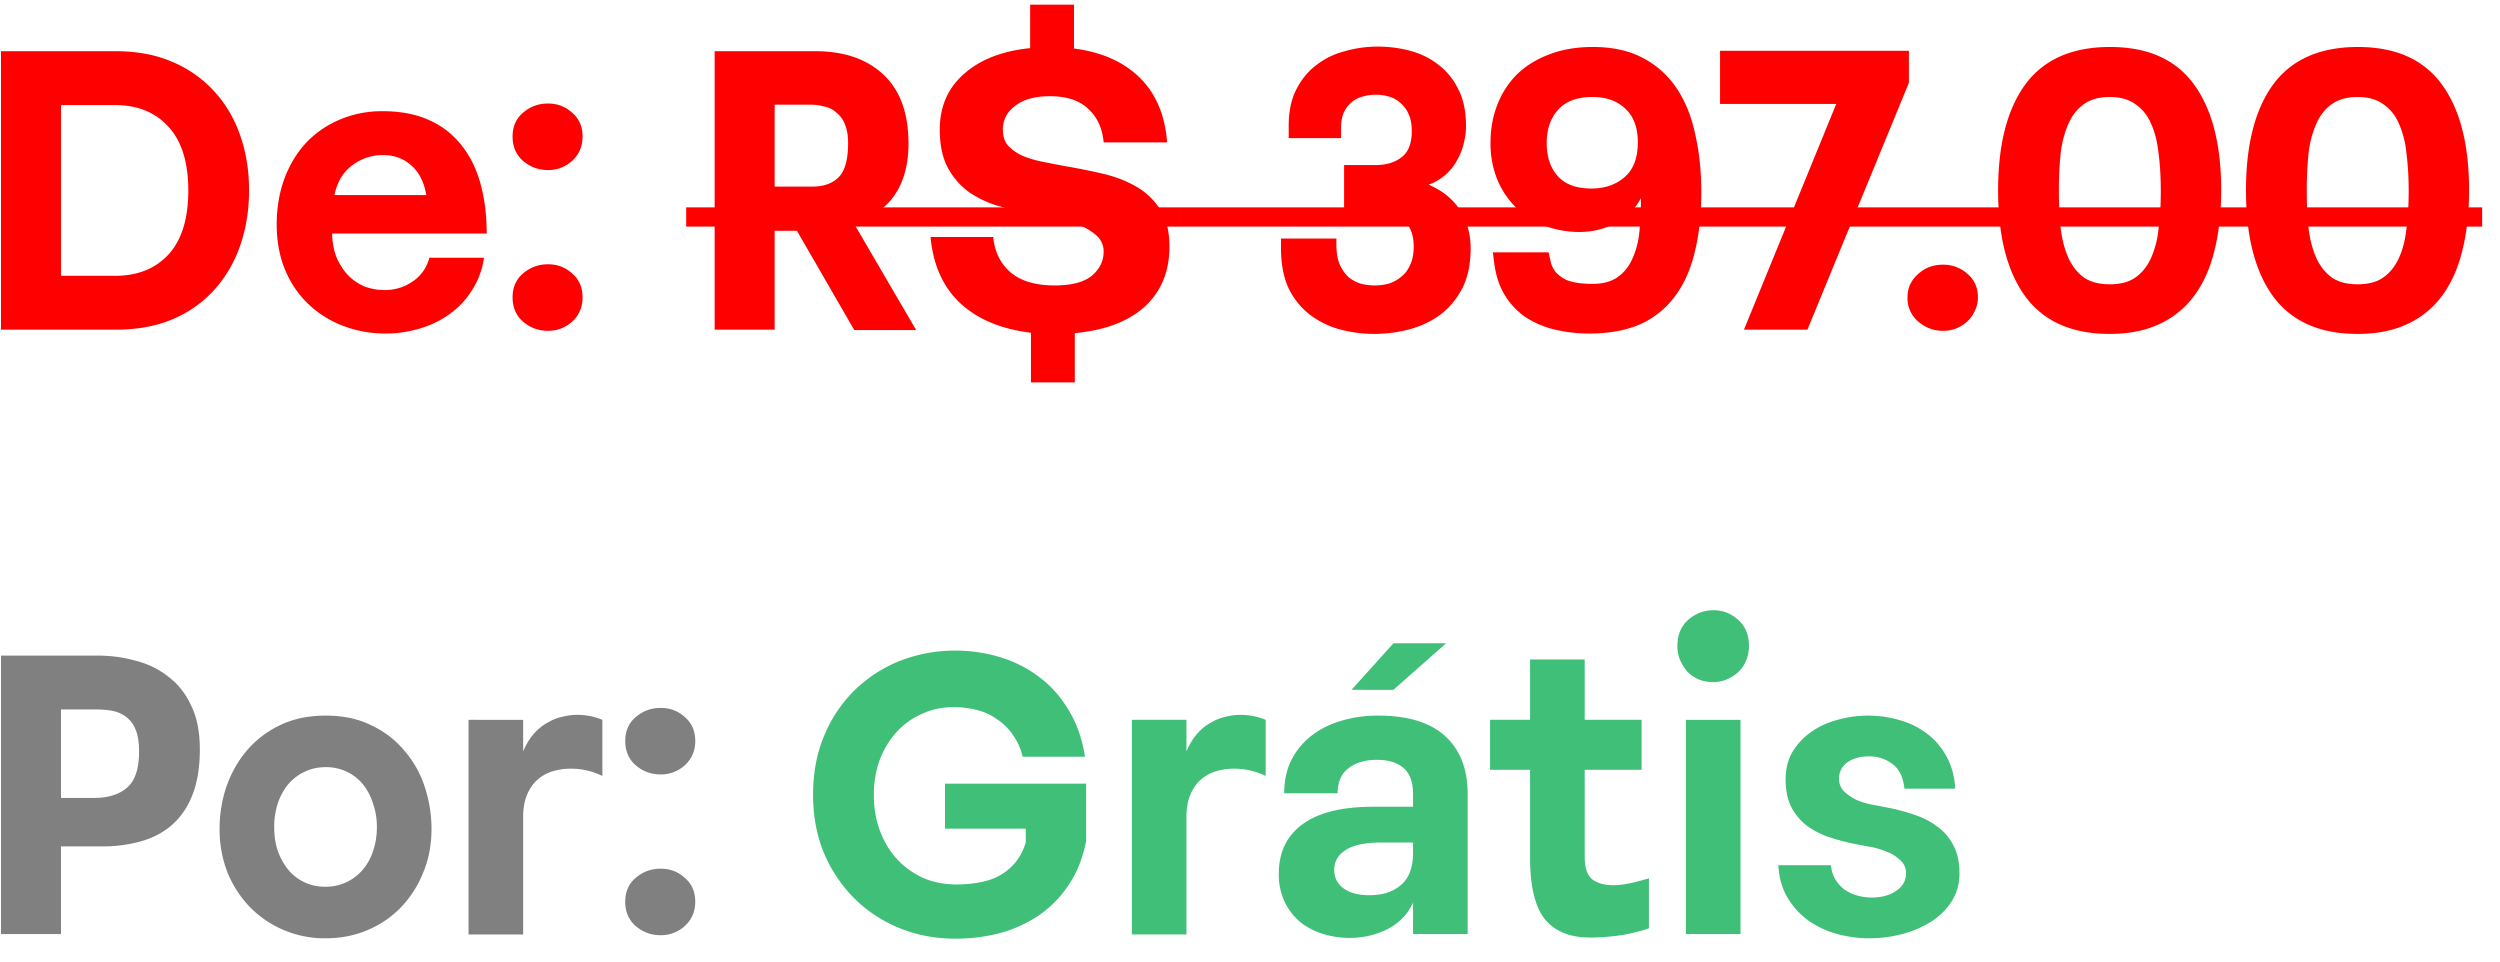 <svg xmlns="http://www.w3.org/2000/svg" width="91" height="35" fill="none"><path fill="red" d="M.036 1.864h4.172q1.176 0 2.072.392a4.3 4.3 0 0 1 1.526 1.078q.615.672.938 1.596t.322 2.002-.322 2.002a4.7 4.7 0 0 1-.938 1.61 4.3 4.3 0 0 1-1.526 1.078Q5.384 12 4.208 12H.036zM4.18 10.04q1.232 0 1.946-.77.728-.784.728-2.338 0-1.54-.728-2.324-.714-.784-1.946-.784H2.22v6.216zm7.908-1.54q.014.504.168.882.168.378.42.644.266.266.602.406.35.126.714.126a1.76 1.76 0 0 0 1.022-.308q.462-.308.616-.868h1.988q-.098.658-.434 1.176a3 3 0 0 1-.812.868q-.476.35-1.092.532a4.3 4.3 0 0 1-1.26.182 4.3 4.3 0 0 1-1.498-.266 3.8 3.8 0 0 1-1.26-.77 3.6 3.6 0 0 1-.868-1.246q-.322-.743-.322-1.694 0-.84.252-1.582.266-.756.756-1.316a3.6 3.6 0 0 1 1.218-.882 3.9 3.9 0 0 1 1.638-.336q.966 0 1.68.322t1.176.91q.475.588.7 1.414.224.812.224 1.806zm3.43-1.4q-.126-.714-.546-1.078-.42-.378-1.036-.378t-1.12.378q-.49.364-.644 1.078zm3.14-2.128q0-.546.378-.868.392-.336.91-.336t.882.336q.378.322.378.868 0 .532-.378.882a1.29 1.29 0 0 1-.882.336q-.518 0-.91-.336-.378-.336-.378-.882m0 5.852q0-.546.378-.868.392-.336.91-.336t.882.336q.378.322.378.868 0 .533-.378.882a1.29 1.29 0 0 1-.882.336q-.518 0-.91-.336-.378-.336-.378-.882m14.69 1.19h-2.253l-2.086-3.612h-.812V12h-2.184V1.864h3.668q1.567 0 2.478.854.91.855.91 2.506-.001 1.106-.476 1.834-.462.728-1.526 1.05zm-5.151-5.222h1.372q.63 0 .966-.35t.336-1.232q0-.406-.112-.672a1 1 0 0 0-.308-.434.9.9 0 0 0-.434-.224 2 2 0 0 0-.532-.07h-1.288zm7.958 1.834q.069.798.63 1.288.56.476 1.61.476.91 0 1.343-.35.434-.365.434-.882a.76.76 0 0 0-.28-.602 2 2 0 0 0-.658-.378 4.5 4.5 0 0 0-.784-.238q-.405-.084-.672-.126a12 12 0 0 1-1.358-.294 3.8 3.8 0 0 1-1.134-.518 2.6 2.6 0 0 1-.784-.896q-.294-.546-.294-1.386 0-1.26.883-2.03.881-.784 2.407-.938V.17h1.596v1.596q1.512.195 2.395 1.064.882.868.994 2.352h-2.31q-.07-.77-.56-1.218-.477-.462-1.4-.462-.813 0-1.26.35-.45.336-.449.868 0 .35.183.574.195.21.504.364.322.14.727.224.42.084.868.168.66.112 1.33.266.673.154 1.218.462.546.307.883.826.35.518.35 1.372 0 1.358-.897 2.184-.896.812-2.547.966v1.792h-1.596v-1.806q-1.624-.196-2.577-1.078-.937-.882-1.078-2.408zm13.862 3.528q-.645 0-1.26-.168a3.2 3.2 0 0 1-1.078-.532 2.7 2.7 0 0 1-.77-.952q-.28-.602-.28-1.456v-.364h2.016v.238q0 .406.112.686.126.28.308.462.196.168.448.252.252.07.518.07.28 0 .532-.07.252-.084.448-.252.21-.168.322-.434.126-.266.126-.658 0-.672-.42-1.022t-1.022-.35h-1.092V6.008h1.148q.573 0 .938-.28.378-.28.378-.952 0-.364-.112-.616a1.1 1.1 0 0 0-.294-.406 1.05 1.05 0 0 0-.42-.238 1.73 1.73 0 0 0-.966 0 1 1 0 0 0-.406.21 1.1 1.1 0 0 0-.28.378q-.099.238-.098.574v.35h-1.904v-.462q0-.77.28-1.316t.728-.882a2.8 2.8 0 0 1 1.036-.504 4.3 4.3 0 0 1 1.19-.168q.615 0 1.19.154.573.154 1.022.504.461.35.728.896.28.546.28 1.344 0 .308-.084.63a2.2 2.2 0 0 1-.238.602 1.9 1.9 0 0 1-1.036.896q.77.336 1.148.938t.378 1.386q0 .855-.308 1.456-.309.588-.798.952t-1.12.532-1.288.168m9.712-4.942a2.12 2.12 0 0 1-.924.91q-.602.322-1.316.322-.63 0-1.218-.21a3.5 3.5 0 0 1-1.036-.63 3.1 3.1 0 0 1-.714-1.022 3.5 3.5 0 0 1-.266-1.4q0-.714.238-1.344t.7-1.106q.477-.476 1.176-.742.7-.28 1.61-.28 1.065 0 1.806.392.756.392 1.232 1.092t.686 1.68q.224.966.224 2.128 0 1.218-.238 2.17-.224.952-.728 1.624a3.2 3.2 0 0 1-1.26 1.008q-.77.336-1.848.336-.644 0-1.246-.14a3.4 3.4 0 0 1-1.064-.448 2.6 2.6 0 0 1-.77-.812q-.308-.504-.392-1.232l-.042-.322h2.03l.07.308a.9.9 0 0 0 .21.434q.168.168.378.266.225.084.462.112.252.028.462.028.588 0 .938-.252t.532-.672q.196-.42.252-.966.056-.56.056-1.162zm-1.806-.35q.742 0 1.218-.42.477-.42.476-1.26 0-.812-.462-1.232-.447-.42-1.19-.42-.826 0-1.246.462T56.3 5.21t.406 1.204 1.218.448M65.79 12h-2.31l3.36-8.218H62.61V1.85h6.874v1.162zm3.644-1.176q0-.266.098-.476.112-.224.294-.378.183-.168.406-.252.238-.084.49-.084.519 0 .896.336.378.323.378.854 0 .265-.112.49-.097.224-.28.392a1.4 1.4 0 0 1-.406.252q-.224.084-.476.084-.504 0-.896-.336a1.1 1.1 0 0 1-.392-.882m7.357 1.33q-2.058 0-3.066-1.358-.994-1.357-.994-3.864t.994-3.864q1.008-1.358 3.08-1.358 2.058 0 3.052 1.358t.994 3.85q0 1.246-.252 2.226-.238.966-.742 1.638t-1.274 1.022q-.756.35-1.792.35m0-1.806q.574 0 .924-.238.364-.252.574-.7a3.4 3.4 0 0 0 .28-1.064q.084-.63.084-1.386 0-.77-.084-1.4-.07-.63-.28-1.078a1.6 1.6 0 0 0-.574-.7q-.364-.252-.924-.252t-.924.252q-.35.238-.56.686a3.7 3.7 0 0 0-.294 1.078q-.07.63-.07 1.386 0 .77.07 1.414.084.63.294 1.078.21.434.56.686.364.238.924.238m9.023 1.806q-2.058 0-3.066-1.358-.994-1.357-.994-3.864t.994-3.864q1.008-1.358 3.08-1.358 2.058 0 3.052 1.358t.994 3.85q0 1.246-.252 2.226-.238.966-.742 1.638t-1.274 1.022q-.756.35-1.792.35m0-1.806q.575 0 .924-.238.364-.252.574-.7t.28-1.064q.084-.63.084-1.386 0-.77-.084-1.4a3.4 3.4 0 0 0-.28-1.078 1.6 1.6 0 0 0-.574-.7q-.363-.252-.924-.252-.56 0-.924.252-.35.238-.56.686a3.7 3.7 0 0 0-.294 1.078q-.07.63-.07 1.386 0 .77.07 1.414.084.63.294 1.078.21.434.56.686.365.238.924.238"></path><path fill="gray" d="M.036 34V23.864h3.528q.7 0 1.358.182.672.168 1.19.574.533.392.84 1.05.322.645.322 1.61 0 .938-.252 1.61t-.728 1.106q-.462.42-1.12.616a5.1 5.1 0 0 1-1.47.196H2.22V34zm2.184-4.956h1.218q.743 0 1.176-.364.448-.377.448-1.316 0-.533-.14-.84a1.05 1.05 0 0 0-.378-.462 1.2 1.2 0 0 0-.504-.196 3.5 3.5 0 0 0-.546-.042H2.22zm5.773 1.12q0-.77.238-1.498.252-.742.728-1.316a3.6 3.6 0 0 1 1.204-.938q.728-.364 1.694-.364t1.68.364a3.44 3.44 0 0 1 1.204.938q.49.574.728 1.316.237.742.238 1.498 0 .882-.308 1.61a3.9 3.9 0 0 1-.812 1.26q-.519.532-1.218.826-.7.294-1.512.294a3.813 3.813 0 0 1-2.744-1.12 4 4 0 0 1-.826-1.26 4.3 4.3 0 0 1-.294-1.61m3.85 2.114a1.76 1.76 0 0 0 1.358-.616q.252-.294.378-.686.14-.405.14-.868t-.14-.854a2.1 2.1 0 0 0-.364-.7 1.7 1.7 0 0 0-.588-.462 1.76 1.76 0 0 0-.77-.168q-.42 0-.77.168a1.8 1.8 0 0 0-.602.462q-.24.295-.378.7a2.8 2.8 0 0 0-.126.854q0 .462.126.854.14.392.378.686.237.294.588.462.35.168.77.168m7.2-6.076v1.148q.167-.392.392-.644.237-.266.504-.406.265-.155.532-.21.279-.07.532-.07.489 0 .924.182v2.044a2.56 2.56 0 0 0-1.162-.266q-.336 0-.659.098a1.5 1.5 0 0 0-.546.308q-.237.21-.377.546t-.14.798v4.284h-1.988v-7.812zm3.717.77q0-.546.377-.868.393-.336.91-.336.519 0 .883.336.378.322.378.868 0 .532-.378.882a1.29 1.29 0 0 1-.883.336q-.517 0-.91-.336-.378-.336-.378-.882m0 5.852q0-.546.377-.868.393-.336.91-.336.519 0 .883.336.378.322.378.868 0 .532-.378.882a1.29 1.29 0 0 1-.883.336q-.517 0-.91-.336-.378-.336-.378-.882"></path><path fill="#40BF79" d="M29.596 28.918q0-1.176.406-2.142a5 5 0 0 1 1.106-1.652 5 5 0 0 1 1.638-1.064 5.5 5.5 0 0 1 2.03-.378q.84 0 1.624.238t1.414.714q.645.476 1.078 1.204.449.728.602 1.708h-2.268a2.3 2.3 0 0 0-.378-.826 2.1 2.1 0 0 0-.588-.56 2.1 2.1 0 0 0-.728-.322 3.4 3.4 0 0 0-.826-.098q-.63 0-1.162.252a2.7 2.7 0 0 0-.924.672q-.378.42-.602 1.008-.21.588-.21 1.274 0 .7.224 1.302.225.588.616 1.022.406.434.952.686.56.238 1.218.238.42 0 .812-.07.406-.07.728-.238.336-.182.588-.476t.392-.742v-.504h-2.94v-1.638h5.138v2.086q-.182.938-.644 1.61a4 4 0 0 1-1.092 1.106 4.7 4.7 0 0 1-1.428.644 6.5 6.5 0 0 1-1.61.196q-1.064 0-2.002-.378a5 5 0 0 1-1.638-1.064 5.2 5.2 0 0 1-1.12-1.652q-.406-.966-.406-2.156m13.591-2.716v1.148q.168-.392.392-.644a1.8 1.8 0 0 1 .504-.406q.266-.155.532-.21.28-.07.532-.07.49 0 .924.182v2.044a2.56 2.56 0 0 0-1.162-.266q-.336 0-.658.098a1.5 1.5 0 0 0-.546.308q-.238.21-.378.546t-.14.798v4.284H41.2v-7.812zm6.008-1.092 1.526-1.694h1.918L50.72 25.11zm2.24 7.742q-.28.63-.924.966-.644.322-1.386.322-.476 0-.952-.14a2.6 2.6 0 0 1-.826-.42 2.3 2.3 0 0 1-.574-.728 2.3 2.3 0 0 1-.224-1.05q0-1.162.854-1.792.868-.644 2.576-.644h1.456v-.462q0-.658-.35-.952-.336-.294-.966-.294-.645 0-1.036.308-.392.294-.392.91h-1.946q0-.672.252-1.19.266-.532.728-.896a3.2 3.2 0 0 1 1.078-.546q.63-.196 1.358-.196 1.624 0 2.436.742.825.743.826 2.114V34h-1.988zm-1.148-2.184q-.896 0-1.316.28-.405.265-.406.714 0 .42.336.672t.952.252q.7 0 1.134-.364.448-.378.448-1.176v-.378zm7.396.532q0 .588.28.812.28.21.77.21.21 0 .518-.056t.77-.196v1.82q-.589.196-1.12.266-.533.07-1.022.07-1.092 0-1.638-.658-.546-.672-.546-2.24v-3.206h-1.456v-1.82h1.456v-2.198h1.988v2.198h2.072v1.82h-2.072zm3.375-7.686q0-.602.392-.952.405-.35.924-.35.504 0 .896.35t.392.952q0 .294-.112.546a1.1 1.1 0 0 1-.28.406q-.183.167-.42.266a1.3 1.3 0 0 1-.49.098q-.252 0-.49-.084a1.4 1.4 0 0 1-.42-.266 1.7 1.7 0 0 1-.28-.42 1.3 1.3 0 0 1-.112-.546m.308 2.688h1.988V34h-1.988zm5.282 5.292q.029.308.169.532t.336.364a1.6 1.6 0 0 0 .462.21q.252.07.517.07.533 0 .882-.238.365-.238.365-.644a.6.6 0 0 0-.21-.476 1.4 1.4 0 0 0-.49-.308 2.8 2.8 0 0 0-.617-.182l-.531-.098a8 8 0 0 1-.953-.252 3 3 0 0 1-.812-.42 2 2 0 0 1-.56-.672q-.21-.406-.21-1.008 0-.575.253-1.008.266-.434.686-.728.42-.293.951-.434a4.105 4.105 0 0 1 2.226 0q.56.154.995.476.447.322.728.826.294.504.336 1.204h-1.849q-.069-.63-.434-.896a1.36 1.36 0 0 0-.854-.28q-.49 0-.797.224a.7.7 0 0 0-.294.588.62.62 0 0 0 .195.476q.196.182.462.308.28.112.575.168.307.056.517.098.519.098.995.266.475.154.84.434.363.265.573.672.225.405.225 1.022 0 .588-.294 1.036-.28.434-.743.728a3.7 3.7 0 0 1-1.05.448 4.7 4.7 0 0 1-1.19.154q-.588 0-1.162-.154a3.3 3.3 0 0 1-1.035-.476 2.7 2.7 0 0 1-.77-.826q-.31-.504-.35-1.204z"></path><path fill="red" d="M24.977 7.548H42.94v.7H24.977zm28.97 0H90.35v.7H53.947zM42.941 7.548h11.006v.7H42.941z"></path></svg>